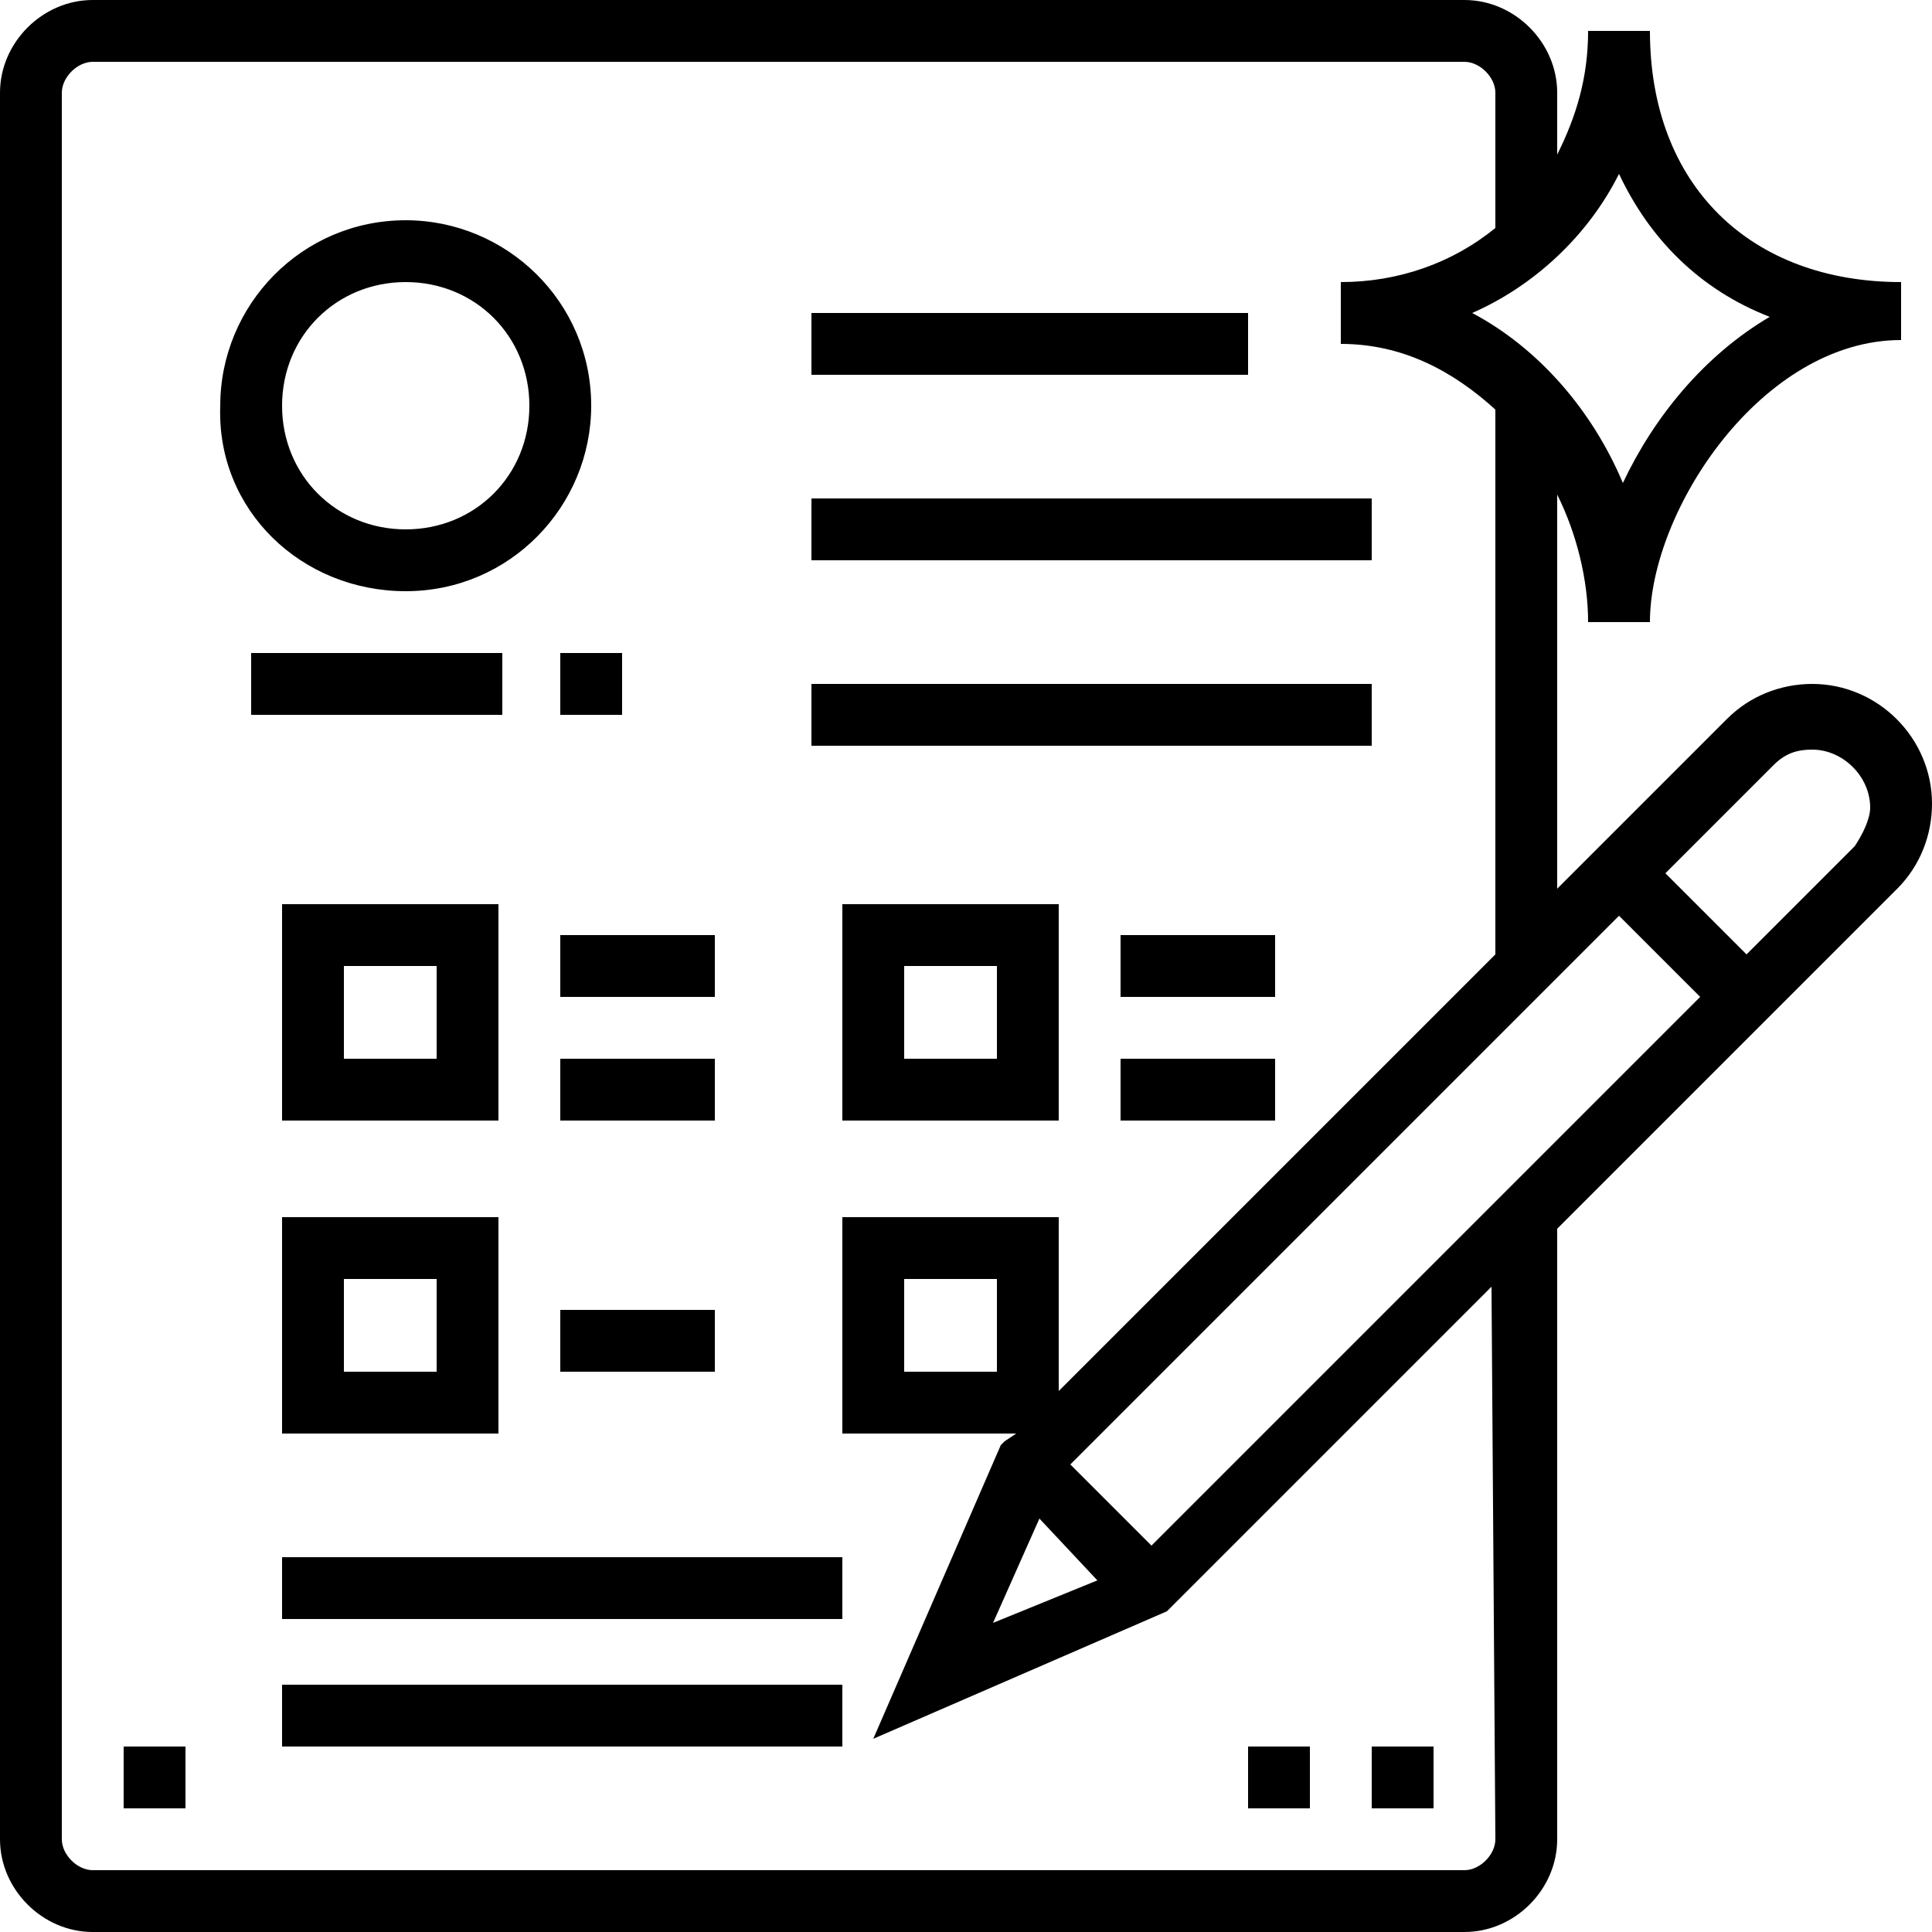 <?xml version="1.0" encoding="utf-8"?>
<!-- Generator: Adobe Illustrator 19.0.0, SVG Export Plug-In . SVG Version: 6.00 Build 0)  -->
<svg version="1.1" id="svg-inspection" xmlns="http://www.w3.org/2000/svg" xmlns:xlink="http://www.w3.org/1999/xlink" x="0px" y="0px"
	 viewBox="-280 372 50 50" style="enable-background:new -280 372 50 50;" xml:space="preserve">
<g id="Shape_1">
	<g>
		<path d="M-233.1,389.7c-0.8,0-1.6,0.3-2.2,0.9l-4.4,4.4v-10.2c0.5,1,0.8,2.2,0.8,3.3h1.6c0-2.9,2.9-7.3,6.5-7.3v-1.5
			c-3.9,0-6.5-2.5-6.5-6.5h-1.6c0,1.2-0.3,2.2-0.8,3.2v-1.6c0-1.3-1.1-2.4-2.4-2.4h-35.5c-1.3,0-2.4,1.1-2.4,2.4v45.2
			c0,1.3,1.1,2.4,2.4,2.4h35.5c1.3,0,2.4-1.1,2.4-2.4v-15.8l8.8-8.8c0.6-0.6,0.9-1.4,0.9-2.2C-230,391.1-231.4,389.7-233.1,389.7z
			 M-238.1,376.5c0.8,1.7,2.1,3,3.9,3.7c-1.7,1-3,2.6-3.8,4.3c-0.8-1.9-2.2-3.5-3.9-4.4C-240.3,379.4-238.9,378.1-238.1,376.5z
			 M-241.3,419.6L-241.3,419.6c0,0.4-0.4,0.8-0.8,0.8h-35.5c-0.4,0-0.8-0.4-0.8-0.8v-45.2c0-0.4,0.4-0.8,0.8-0.8h35.5
			c0.4,0,0.8,0.4,0.8,0.8v3.5c-1.1,0.9-2.5,1.4-4,1.4v1.6c1.6,0,2.9,0.7,4,1.7v14.1l-11.3,11.3v-4.5h-5.6v5.6h4.5l-0.3,0.2l-0.1,0.1
			l-3.3,7.6l7.6-3.3l8.4-8.4L-241.3,419.6L-241.3,419.6z M-251.6,412.9l-2.7,1.1l1.2-2.7L-251.6,412.9z M-254.2,405.1v2.4h-2.4v-2.4
			H-254.2z M-250.2,412l-2.1-2.1l14.2-14.2l2.1,2.1L-250.2,412z M-232,393.9l-2.8,2.8l-2.1-2.1l2.8-2.8c0.3-0.3,0.6-0.4,1-0.4
			c0.8,0,1.5,0.7,1.5,1.5C-231.6,393.2-231.8,393.6-232,393.9z M-269.5,387.3c2.7,0,4.8-2.2,4.8-4.8c0-2.7-2.2-4.8-4.8-4.8
			c-2.7,0-4.8,2.2-4.8,4.8C-274.4,385.2-272.2,387.3-269.5,387.3z M-269.5,379.3c1.8,0,3.2,1.4,3.2,3.2s-1.4,3.2-3.2,3.2
			s-3.2-1.4-3.2-3.2S-271.3,379.3-269.5,379.3z M-267.1,388.9h-6.4v1.6h6.5v-1.6H-267.1z M-267.1,395.4h-5.6v5.6h5.6V395.4z
			 M-268.7,399.4h-2.4V397h2.4C-268.7,397-268.7,399.4-268.7,399.4z M-272.7,409.1h5.6v-5.6h-5.6V409.1z M-271.1,405.1h2.4v2.4h-2.4
			V405.1z M-252.6,395.4h-5.6v5.6h5.6V395.4z M-254.2,399.4h-2.4V397h2.4V399.4z M-247.7,380.1H-259v1.6h11.3V380.1z M-244.5,384.9
			H-259v1.6h14.5V384.9z M-244.5,389.7H-259v1.6h14.5V389.7z M-261.5,396.2h-4v1.6h4V396.2z M-261.5,399.4h-4v1.6h4V399.4z
			 M-251,397.8h4v-1.6h-4V397.8z M-251,401h4v-1.6h-4V401z M-265.5,407.5h4v-1.6h-4V407.5z M-272.7,413.9h14.5v-1.6h-14.5V413.9z
			 M-272.7,417.2h14.5v-1.6h-14.5V417.2z M-265.5,390.5h1.6v-1.6h-1.6V390.5z M-242.9,417.2h-1.6v1.6h1.6V417.2z M-246.1,417.2h-1.6
			v1.6h1.6V417.2z M-276.8,418.8h1.6v-1.6h-1.6V418.8z"/>
	</g>
</g>
</svg>
